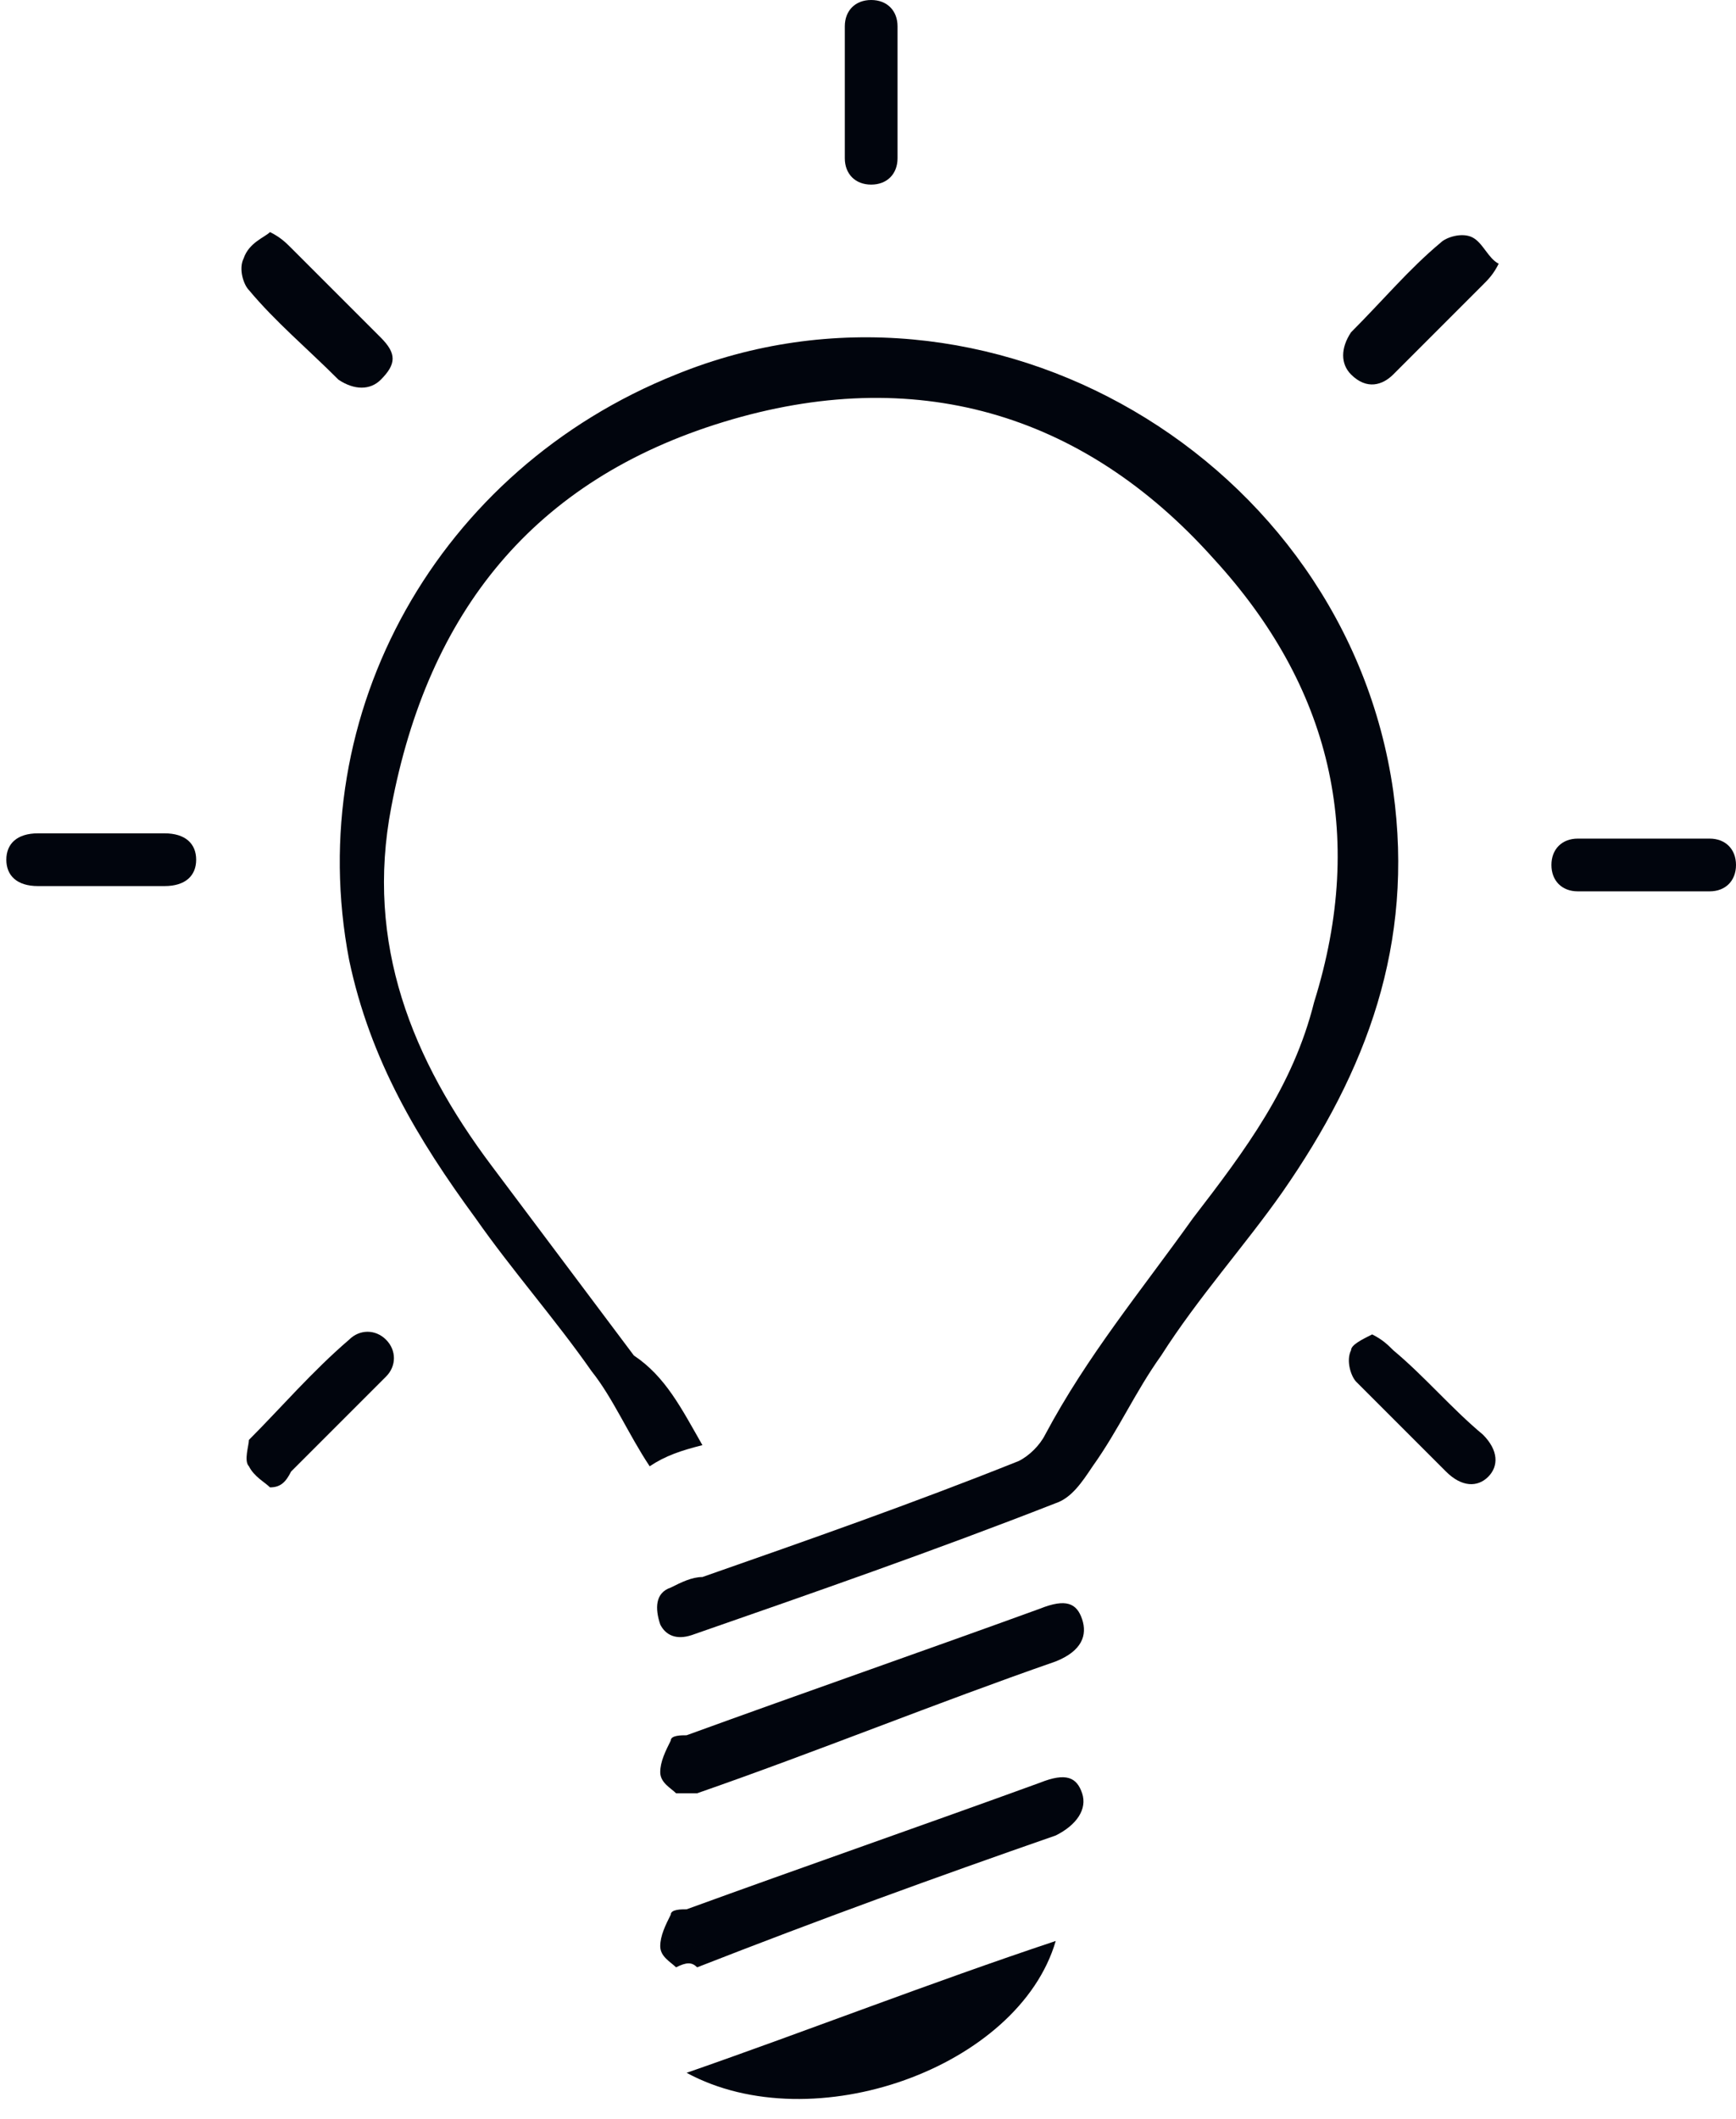 <svg width="59" height="72" viewBox="0 0 59 72" fill="none" xmlns="http://www.w3.org/2000/svg">
<path d="M23.873 49.107C23.156 49.286 22.618 49.465 22.08 49.824C21.363 48.748 20.826 47.494 20.109 46.598C18.855 44.805 17.421 43.192 16.166 41.4C14.195 38.712 12.582 36.023 11.865 32.618C10.252 24.195 14.912 15.951 22.977 12.725C33.551 8.423 45.738 15.592 47.351 26.883C48.068 32.081 46.455 36.382 43.587 40.504C42.333 42.296 40.719 44.089 39.465 46.06C38.569 47.315 38.031 48.569 37.135 49.824C36.777 50.361 36.418 50.899 35.88 51.078C31.758 52.691 27.636 54.125 23.514 55.559C22.977 55.738 22.618 55.559 22.439 55.2C22.26 54.663 22.26 54.125 22.797 53.946C23.156 53.766 23.514 53.587 23.873 53.587C27.457 52.333 31.041 51.078 34.626 49.644C34.984 49.465 35.343 49.107 35.522 48.748C36.956 46.06 38.748 43.909 40.54 41.4C42.333 39.07 43.946 36.92 44.662 34.052C46.455 28.317 45.2 23.299 41.257 18.997C36.777 13.979 31.042 12.366 24.59 14.338C18.138 16.309 14.553 20.79 13.299 27.421C12.402 32.081 14.015 36.023 16.704 39.608C18.317 41.759 19.93 43.909 21.543 46.06C22.618 46.777 23.156 47.852 23.873 49.107Z" fill="#01050D"/>
<path d="M22.977 66.85C22.797 66.67 22.439 66.491 22.439 66.133C22.439 65.774 22.618 65.416 22.797 65.058C22.797 64.878 23.156 64.878 23.335 64.878C27.278 63.444 31.4 62.011 35.343 60.577C36.239 60.218 36.597 60.398 36.777 60.935C36.956 61.473 36.597 62.011 35.881 62.369C31.759 63.803 27.816 65.237 23.694 66.85C23.514 66.67 23.335 66.67 22.977 66.85Z" fill="#01050D"/>
<path d="M22.977 60.935C22.797 60.756 22.439 60.577 22.439 60.219C22.439 59.86 22.618 59.502 22.797 59.143C22.797 58.964 23.156 58.964 23.335 58.964C27.278 57.53 31.4 56.096 35.343 54.663C36.239 54.304 36.597 54.483 36.777 55.021C36.956 55.559 36.777 56.096 35.881 56.455C31.759 57.889 27.816 59.502 23.694 60.935C23.514 60.935 23.335 60.935 22.977 60.935Z" fill="#01050D"/>
<path d="M35.88 65.954C34.626 70.255 27.636 72.764 23.335 70.434C27.457 69.001 31.579 67.388 35.88 65.954Z" fill="#01050D"/>
<path d="M30.504 3.226C30.504 3.943 30.504 4.66 30.504 5.377C30.504 5.914 30.145 6.273 29.608 6.273C29.07 6.273 28.712 5.914 28.712 5.377C28.712 3.943 28.712 2.509 28.712 0.896C28.712 0.358 29.07 2.28882e-05 29.608 2.28882e-05C30.145 2.28882e-05 30.504 0.358 30.504 0.896C30.504 1.613 30.504 2.509 30.504 3.226Z" fill="#01050D"/>
<path d="M3.441 28.317C4.158 28.317 4.875 28.317 5.592 28.317C6.309 28.317 6.667 28.676 6.667 29.213C6.667 29.751 6.309 30.109 5.592 30.109C4.158 30.109 2.725 30.109 1.291 30.109C0.574 30.109 0.215 29.751 0.215 29.213C0.215 28.676 0.574 28.317 1.291 28.317C2.008 28.317 2.725 28.317 3.441 28.317Z" fill="#01050D"/>
<path d="M55.774 30.288C55.057 30.288 54.34 30.288 53.623 30.288C53.086 30.288 52.727 29.93 52.727 29.392C52.727 28.855 53.086 28.496 53.623 28.496C55.057 28.496 56.67 28.496 58.104 28.496C58.642 28.496 59 28.855 59 29.392C59 29.93 58.642 30.288 58.104 30.288C57.208 30.288 56.491 30.288 55.774 30.288Z" fill="#01050D"/>
<path d="M9.177 7.886C9.535 8.065 9.714 8.244 9.893 8.423C10.969 9.499 11.865 10.395 12.94 11.47C13.478 12.008 13.478 12.366 12.94 12.904C12.582 13.262 12.044 13.262 11.506 12.904C10.431 11.829 9.356 10.933 8.46 9.857C8.28 9.678 8.101 9.14 8.28 8.782C8.46 8.244 8.997 8.065 9.177 7.886Z" fill="#01050D"/>
<path d="M46.634 45.343C46.992 45.522 47.172 45.702 47.351 45.881C48.426 46.777 49.322 47.852 50.398 48.748C50.935 49.286 50.935 49.824 50.577 50.182C50.218 50.541 49.681 50.541 49.143 50.003C48.068 48.928 47.172 48.032 46.096 46.956C45.917 46.777 45.738 46.239 45.917 45.881C45.917 45.702 46.275 45.522 46.634 45.343Z" fill="#01050D"/>
<path d="M50.935 8.961C50.756 9.32 50.577 9.499 50.397 9.678C49.322 10.753 48.426 11.649 47.351 12.725C46.992 13.083 46.455 13.262 45.917 12.725C45.559 12.366 45.559 11.829 45.917 11.291C46.992 10.216 47.888 9.14 48.964 8.244C49.143 8.065 49.681 7.886 50.039 8.065C50.397 8.244 50.577 8.782 50.935 8.961Z" fill="#01050D"/>
<path d="M9.176 50.541C8.997 50.361 8.639 50.182 8.46 49.824C8.28 49.644 8.46 49.107 8.46 48.928C9.535 47.852 10.61 46.598 11.865 45.522C12.223 45.164 12.761 45.164 13.119 45.522C13.478 45.881 13.478 46.419 13.119 46.777C12.044 47.852 10.969 48.928 9.893 50.003C9.714 50.361 9.535 50.541 9.176 50.541Z" fill="#01050D"/>
</svg>
